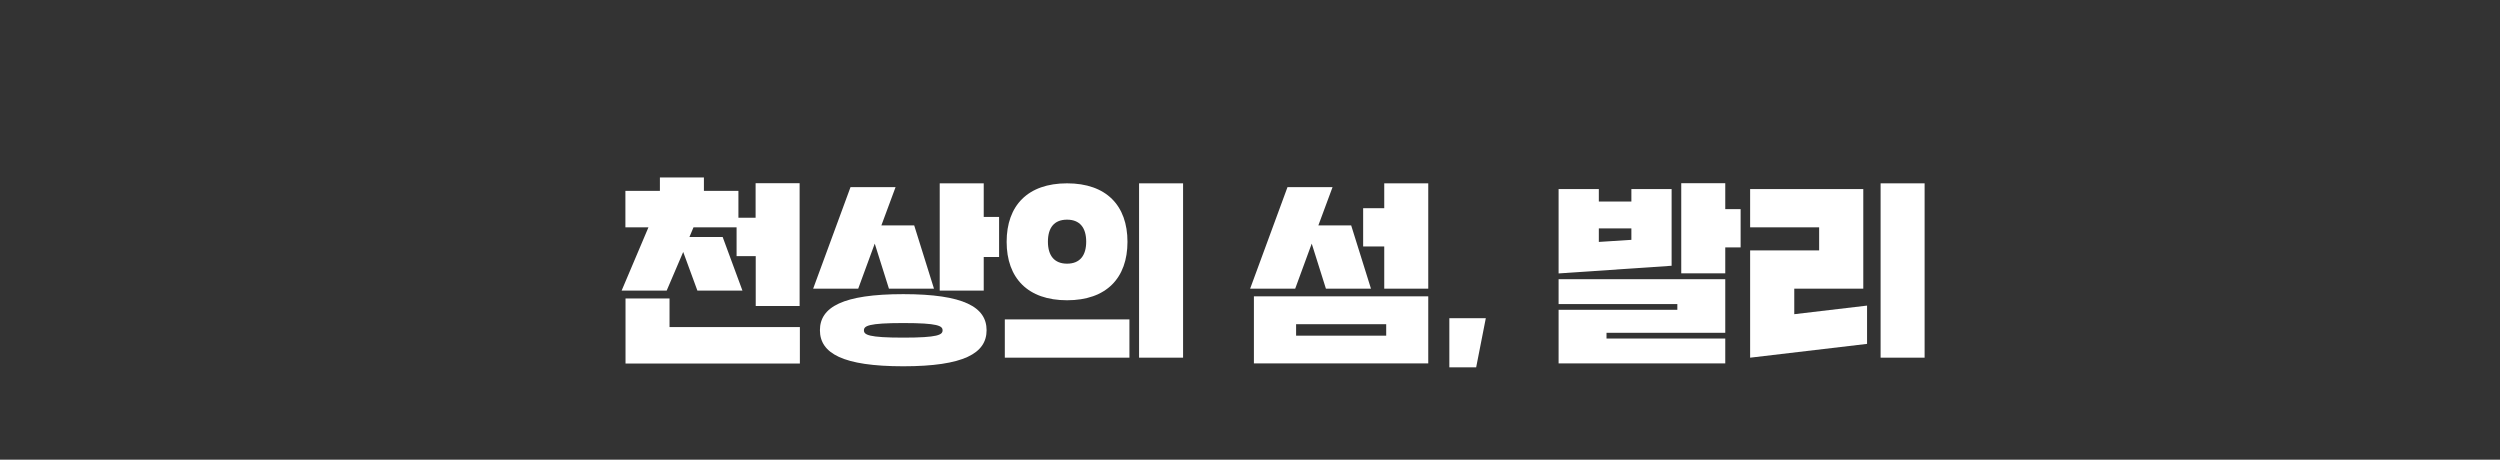 <?xml version="1.0" encoding="UTF-8" standalone="no"?><svg xmlns="http://www.w3.org/2000/svg" height="353" style="" version="1.1" viewBox="0 0 1920 353" width="1920">
  <rect x="0" y="0" width="1920" height="353" fill="#333333" stroke="none"/>
  <defs>
    <style>
      .cls-1 {
        fill: #fff;
      }
    </style>
  </defs>
  
  <g>
    <g data-name="레이어_1" id="_레이어_1">
      <g>
        <path class="cls-1" d="M614.2,235h-33.8v-38.3h-14.7v-22.1h-33.1l-3.1,7.4h25.5l15.2,41.2h-34.6l-10.9-29.7-12.7,29.7h-34.6l20.6-48.6h-17.7v-28h26.5v-10.3h33.8v10.3h26.5v20.6h13.2v-26.5h33.8v94.2ZM514.2,229.1v22.1h100.1v28h-133.9v-50h33.8Z"/>
        <path class="cls-1" d="M659.1,221.7h-34.6l28.7-78h34.6l-10.9,29.4h25.2l15.2,48.6h-34.6l-10.9-34.6-12.7,34.6ZM693.7,281.3c-46.5,0-64-10-64-27.7s17.5-27.7,64-27.7,64,10,64,27.7-17.5,27.7-64,27.7ZM693.7,248.1c-26.8,0-30.2,2.2-30.2,5.6s3.4,5.6,30.2,5.6,30.2-2.2,30.2-5.6-3.4-5.6-30.2-5.6ZM767.3,166.5v30.9h-11.8v25.8h-33.8v-82.4h33.8v25.8h11.8Z"/>
        <path class="cls-1" d="M867.4,245.3v29.4h-95.7v-29.4h95.7ZM819.5,230.6c-30.2,0-46.4-17.1-46.4-44.9s16.2-44.9,46.4-44.9,46.4,17.1,46.4,44.9-16.2,44.9-46.4,44.9ZM819.5,168.7c-9.9,0-14.7,6.2-14.7,16.9s4.9,16.9,14.7,16.9,14.7-6.2,14.7-16.9-4.9-16.9-14.7-16.9ZM908.6,274.7h-33.8v-133.9h33.8v133.9Z"/>
        <path class="cls-1" d="M994.7,221.7h-34.6l28.7-78h34.6l-10.9,29.4h25.2l15.2,48.6h-34.6l-10.9-34.6-12.7,34.6ZM1096.9,227.6v51.5h-133.9v-51.5h133.9ZM995.4,257.8h69.2v-8.8h-69.2v8.8ZM1096.9,221.7h-33.8v-32.4h-16.2v-29.4h16.2v-19.1h33.8v80.9Z"/>
        <path class="cls-1" d="M1113.1,244.4h28l-7.4,37.7h-20.6v-37.7Z"/>
        <path class="cls-1" d="M1197,145.2h30.9v9.6h25v-9.6h30.9v58.9l-86.8,5.9v-64.8ZM1325,260v19.1h-128v-41.2h91.2v-4.4h-91.2v-19.1h128v41.2h-91.2v4.4h91.2ZM1227.9,185.8l25-1.6v-8.8h-25v10.4ZM1336.8,160.6v29.4h-11.8v19.9h-33.8v-69.2h33.8v19.9h11.8Z"/>
        <path class="cls-1" d="M1431,145.2v76.5h-53v19.6l55.9-6.6v29.4l-89.8,10.6v-82.4h53v-17.7h-53v-29.4h86.8ZM1478.1,274.7h-33.8v-133.9h33.8v133.9Z"/>
      </g>
    </g>
  </g>
</svg>